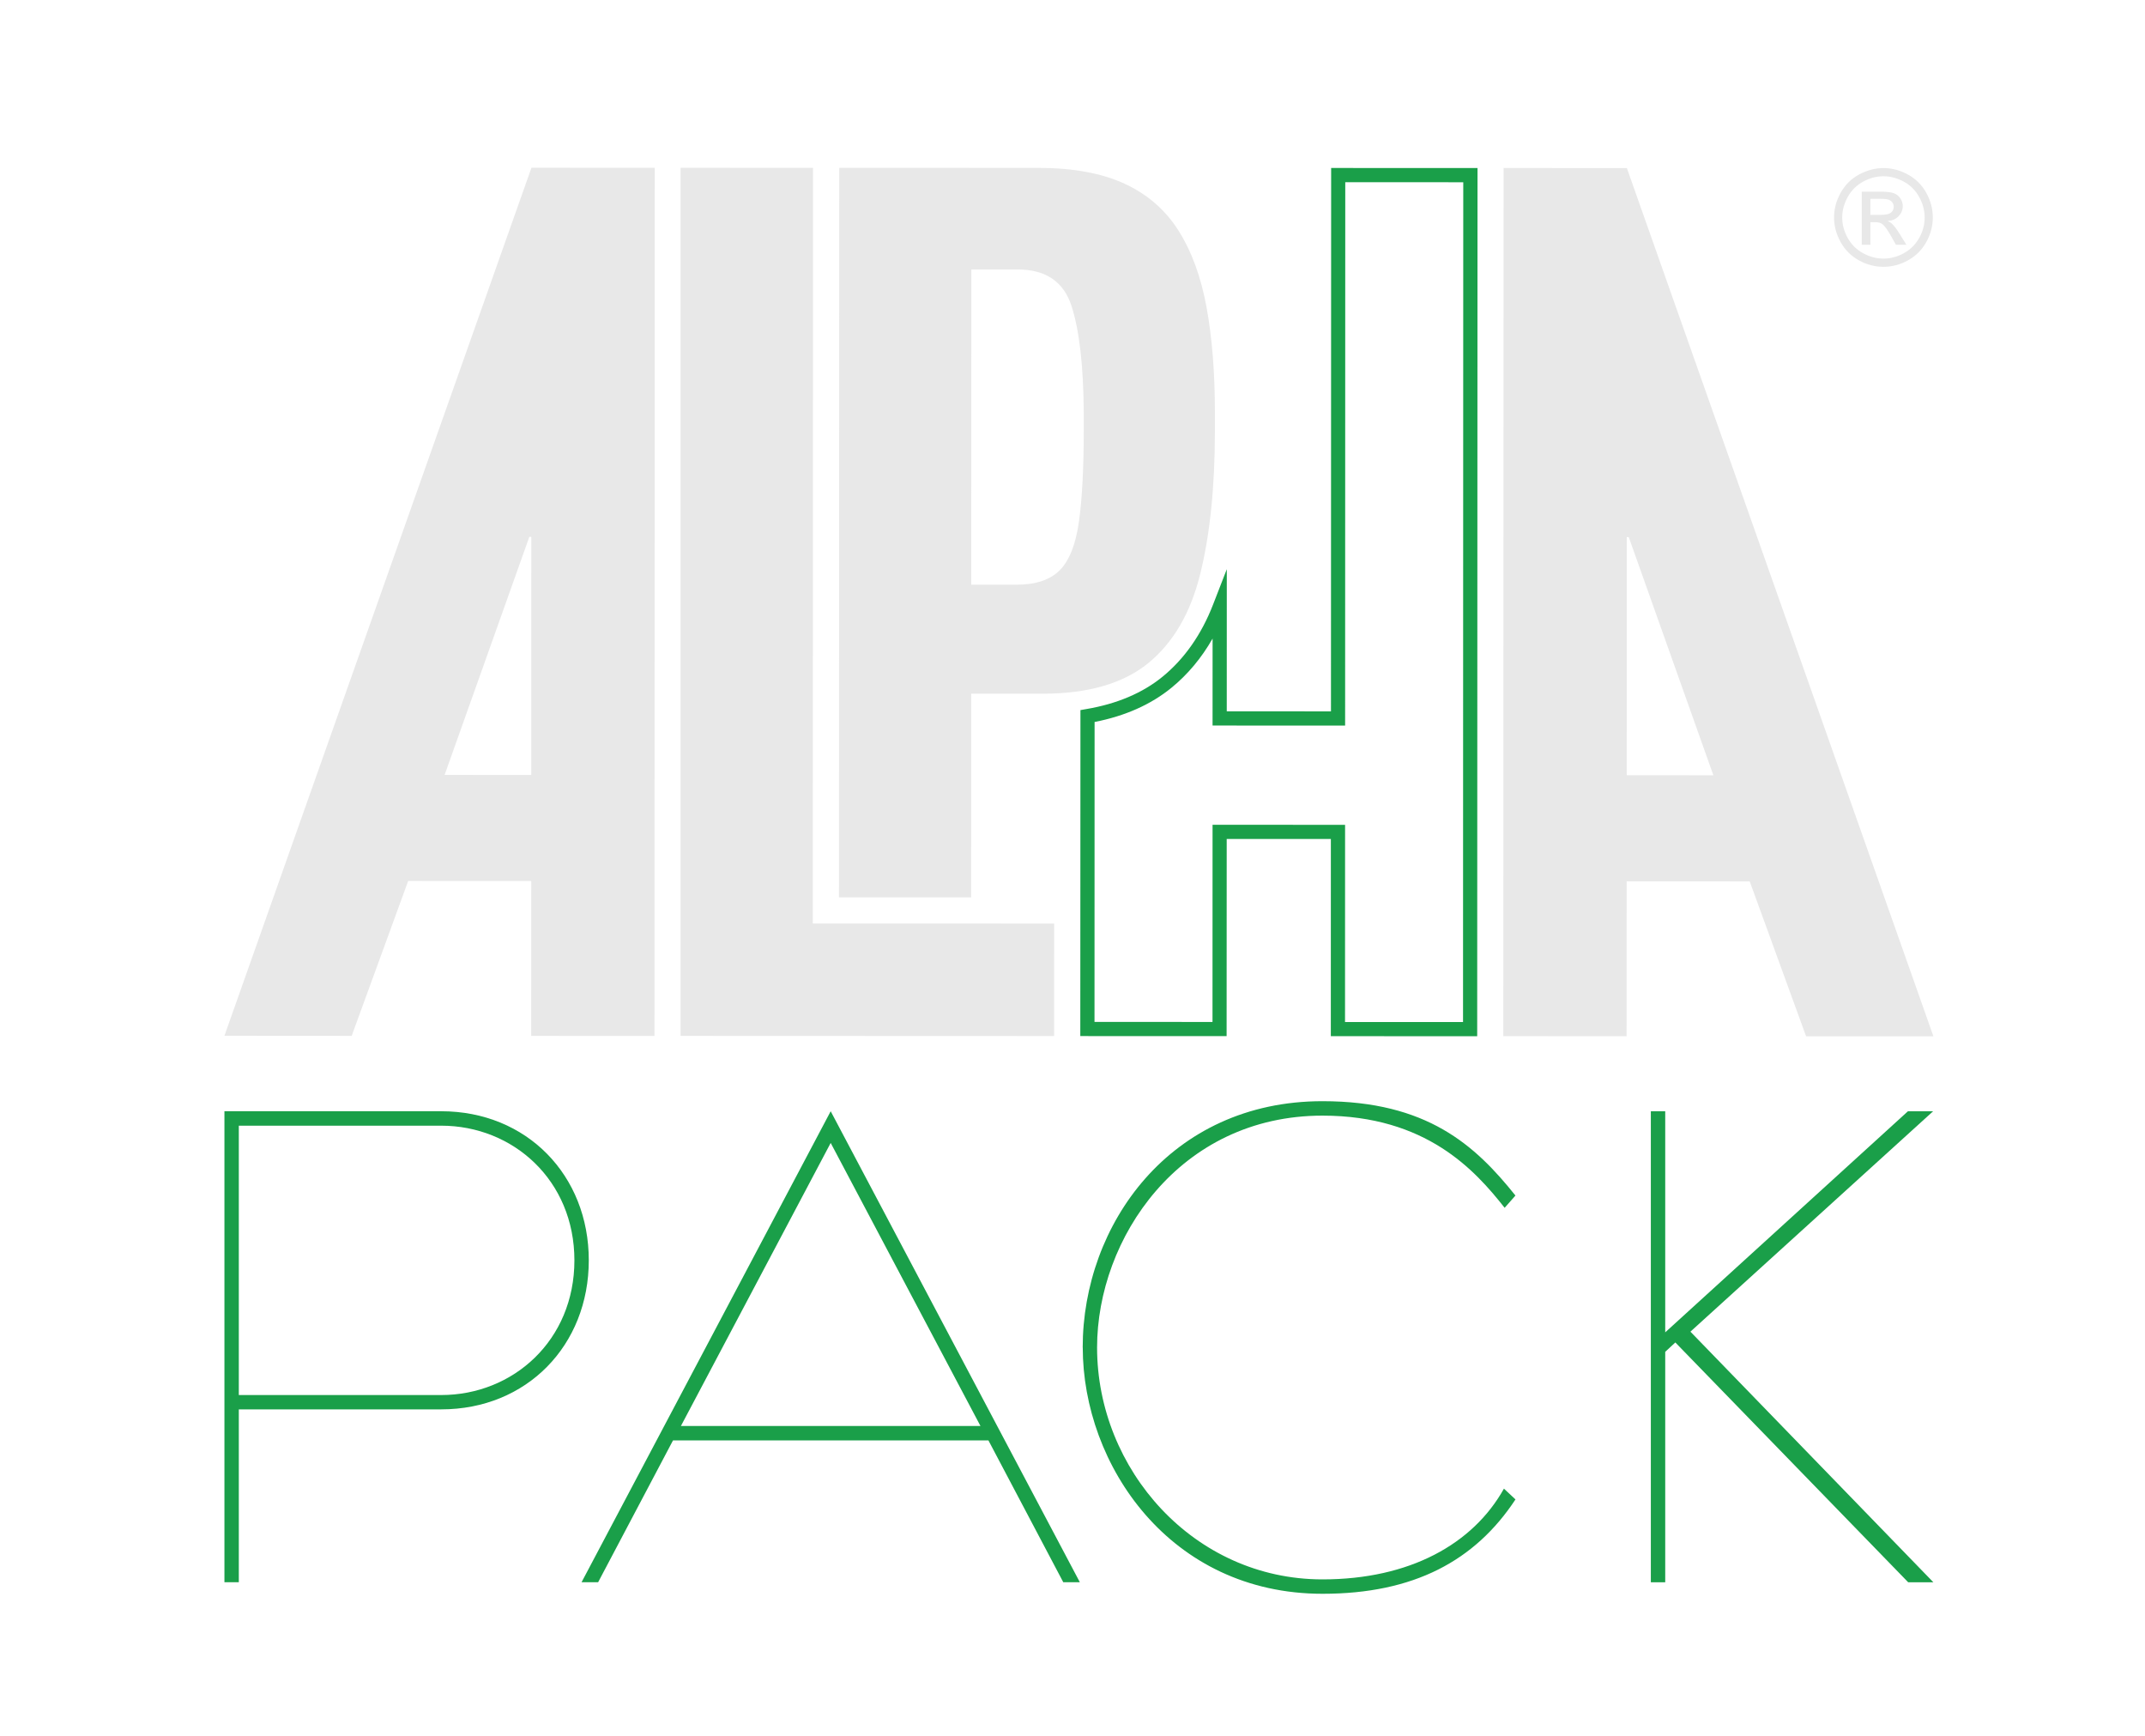 <svg xmlns="http://www.w3.org/2000/svg" xmlns:xlink="http://www.w3.org/1999/xlink" width="619" viewBox="0 0 464.25 375.75" height="501" preserveAspectRatio="xMidYMid meet"><defs><clipPath id="472e5221ca"><path d="M 48.133 240.137 L 127.832 240.137 L 127.832 342.602 L 48.133 342.602 Z M 48.133 240.137 " clip-rule="nonzero"></path></clipPath><clipPath id="ca44551057"><path d="M 95.488 301.887 C 111.07 301.887 124.32 290.043 124.32 272.742 C 124.32 255.441 111.07 243.598 95.488 243.598 L 51.688 243.598 L 51.688 301.887 Z M 48.574 240.473 L 95.488 240.473 C 114.027 240.473 127.434 254.344 127.434 272.73 C 127.434 291.121 114.027 304.988 95.488 304.988 L 51.688 304.988 L 51.688 342.391 L 48.574 342.391 Z M 48.574 240.473 " clip-rule="nonzero"></path></clipPath><clipPath id="051789ce22"><path d="M 125.555 240.137 L 233.938 240.137 L 233.938 342.602 L 125.555 342.602 Z M 125.555 240.137 " clip-rule="nonzero"></path></clipPath><clipPath id="b91b9936f6"><path d="M 212.207 308.586 L 179.789 247.332 L 147.371 308.586 Z M 213.926 311.699 L 145.664 311.699 L 129.453 342.398 L 125.867 342.398 L 179.789 240.473 L 233.715 342.398 L 230.129 342.398 Z M 213.926 311.699 " clip-rule="nonzero"></path></clipPath><clipPath id="2ba98576ba"><path d="M 234 238 L 328 238 L 328 345 L 234 345 Z M 234 238 " clip-rule="nonzero"></path></clipPath><clipPath id="8645ba5d66"><path d="M 234.332 291.602 C 234.332 265.105 253.191 238.297 286.227 238.297 C 308.832 238.297 319.266 247.801 327.992 258.715 L 325.656 261.371 C 319.266 253.262 308.66 241.422 286.227 241.422 C 255.219 241.422 237.445 268.07 237.445 291.602 C 237.445 317.938 258.332 341.781 286.227 341.781 C 305.086 341.781 318.805 334.145 325.504 322.141 L 328 324.477 C 319.273 337.727 306.027 344.895 286.238 344.895 C 253.203 344.895 234.344 317 234.344 291.59 " clip-rule="nonzero"></path></clipPath><clipPath id="3b80ba8f39"><path d="M 357.297 240.48 L 418.449 240.48 L 418.449 342.484 L 357.297 342.484 Z M 357.297 240.48 " clip-rule="nonzero"></path></clipPath><clipPath id="a6aa7d7615"><path d="M 357.297 240.48 L 360.41 240.48 L 360.41 288.32 L 412.938 240.48 L 418.387 240.48 L 365.863 288.172 L 418.445 342.406 L 412.996 342.406 L 362.598 290.508 L 360.41 292.535 L 360.41 342.406 L 357.297 342.406 Z M 357.297 240.48 " clip-rule="nonzero"></path></clipPath><clipPath id="669b7596ab"><path d="M 48.219 36 L 141.773 36 L 141.773 224.605 L 48.219 224.605 Z M 48.219 36 " clip-rule="nonzero"></path></clipPath><clipPath id="5781331699"><path d="M 96.227 167.691 L 114.977 167.699 L 114.996 116.172 L 114.566 116.172 Z M 48.574 224.141 L 115.023 36.301 L 141.711 36.312 L 141.652 224.18 L 114.965 224.168 L 114.977 190.652 L 88.34 190.645 L 76.117 224.16 Z M 48.574 224.141 " clip-rule="nonzero"></path></clipPath><clipPath id="15c541f977"><path d="M 325.02 36 L 418.574 36 L 418.574 224.605 L 325.02 224.605 Z M 325.02 36 " clip-rule="nonzero"></path></clipPath><clipPath id="4e47f665ae"><path d="M 370.832 167.77 L 352.082 167.762 L 352.09 116.234 L 352.52 116.234 Z M 418.453 224.25 L 352.109 36.371 L 325.426 36.363 L 325.363 224.23 L 352.051 224.238 L 352.062 190.723 L 378.699 190.734 L 390.898 224.25 Z M 418.453 224.25 " clip-rule="nonzero"></path></clipPath><clipPath id="bd70c85d87"><path d="M 147.188 36 L 228.371 36 L 228.371 224.605 L 147.188 224.605 Z M 147.188 36 " clip-rule="nonzero"></path></clipPath><clipPath id="e010ebe74d"><path d="M 147.301 224.168 L 147.301 36.312 L 175.965 36.324 L 175.918 199.848 L 228.152 199.859 L 228.141 224.199 Z M 147.301 224.168 " clip-rule="nonzero"></path></clipPath><clipPath id="e0b79e4fbf"><path d="M 181.207 36 L 263 36 L 263 194.453 L 181.207 194.453 Z M 181.207 36 " clip-rule="nonzero"></path></clipPath><clipPath id="f93361f794"><path d="M 210.211 126.527 L 220.035 126.527 C 224.227 126.527 227.363 125.457 229.43 123.332 C 231.496 121.207 232.863 117.66 233.543 112.711 C 234.223 107.758 234.562 101.168 234.562 92.91 L 234.562 89.277 C 234.492 79.102 233.602 71.395 231.895 66.164 C 230.188 60.934 226.316 58.316 220.266 58.316 L 210.23 58.316 Z M 181.586 194.188 L 181.637 36.324 L 224.758 36.332 C 232.227 36.332 238.434 37.473 243.379 39.746 C 248.32 42.023 252.215 45.406 255.059 49.891 C 257.902 54.375 259.93 59.914 261.137 66.492 C 262.348 73.074 262.945 80.672 262.945 89.285 L 262.945 93.23 C 262.945 105.332 261.887 115.625 259.789 124.129 C 257.695 132.637 253.93 139.086 248.52 143.5 C 243.109 147.91 235.5 150.117 225.676 150.117 L 210.199 150.117 L 210.191 194.195 Z M 181.586 194.188 " clip-rule="nonzero"></path></clipPath><clipPath id="15701fb378"><path d="M 233.785 36 L 320 36 L 320 224.605 L 233.785 224.605 Z M 233.785 36 " clip-rule="nonzero"></path></clipPath><clipPath id="16020a805d"><path d="M 291.109 221.164 L 316.648 221.172 L 316.699 39.438 L 291.16 39.426 L 291.129 157.016 L 262.438 157.008 L 262.445 138.188 C 260.039 142.402 257.047 145.977 253.52 148.852 C 249.09 152.465 243.508 154.949 236.906 156.238 L 236.887 221.145 L 262.426 221.152 L 262.438 178.484 L 291.121 178.492 Z M 319.715 224.238 L 288.035 224.23 L 288.043 181.559 L 265.5 181.547 L 265.48 224.219 L 233.812 224.207 L 233.844 153.664 L 235.121 153.441 C 241.75 152.316 247.281 149.969 251.582 146.465 C 256.336 142.59 260.031 137.32 262.555 130.809 L 265.52 123.172 L 265.512 153.934 L 288.066 153.941 L 288.105 36.352 L 319.785 36.363 Z M 319.715 224.238 " clip-rule="nonzero"></path></clipPath><clipPath id="962f2cfd64"><path d="M 396.926 36 L 418.574 36 L 418.574 58 L 396.926 58 Z M 396.926 36 " clip-rule="nonzero"></path></clipPath><clipPath id="170a6a078e"><path d="M 404.805 46.496 L 407.062 46.496 C 408.141 46.496 408.871 46.336 409.27 46.016 C 409.668 45.699 409.859 45.27 409.859 44.738 C 409.859 44.398 409.758 44.09 409.578 43.82 C 409.398 43.551 409.129 43.352 408.789 43.223 C 408.449 43.09 407.832 43.023 406.922 43.023 L 404.816 43.023 Z M 402.949 52.965 L 402.949 41.473 L 406.902 41.473 C 408.25 41.473 409.23 41.586 409.84 41.793 C 410.445 42.004 410.926 42.371 411.285 42.902 C 411.645 43.43 411.824 43.988 411.824 44.59 C 411.824 45.43 411.523 46.156 410.926 46.785 C 410.328 47.414 409.527 47.754 408.539 47.832 C 408.949 48.004 409.27 48.203 409.52 48.441 C 409.977 48.891 410.547 49.652 411.215 50.719 L 412.613 52.977 L 410.348 52.977 L 409.328 51.16 C 408.531 49.73 407.883 48.844 407.391 48.484 C 407.051 48.223 406.555 48.082 405.902 48.082 L 404.816 48.082 L 404.816 52.977 Z M 407.641 38.141 C 406.145 38.141 404.676 38.527 403.258 39.297 C 401.84 40.066 400.723 41.164 399.926 42.602 C 399.125 44.039 398.715 45.52 398.715 47.066 C 398.715 48.613 399.117 50.082 399.902 51.488 C 400.691 52.895 401.789 54.004 403.207 54.781 C 404.625 55.562 406.105 55.961 407.641 55.961 C 409.18 55.961 410.656 55.57 412.074 54.781 C 413.492 53.992 414.59 52.895 415.379 51.488 C 416.168 50.082 416.559 48.602 416.559 47.066 C 416.559 45.527 416.156 44.031 415.359 42.602 C 414.559 41.176 413.453 40.066 412.023 39.297 C 410.598 38.527 409.141 38.141 407.652 38.141 M 407.652 36.371 C 409.449 36.371 411.195 36.832 412.902 37.75 C 414.609 38.668 415.938 39.988 416.898 41.703 C 417.855 43.422 418.324 45.207 418.324 47.066 C 418.324 48.902 417.855 50.68 416.918 52.375 C 415.977 54.074 414.66 55.391 412.961 56.332 C 411.266 57.27 409.5 57.738 407.641 57.738 C 405.785 57.738 404.016 57.27 402.32 56.332 C 400.621 55.391 399.305 54.074 398.367 52.375 C 397.43 50.68 396.949 48.902 396.949 47.066 C 396.949 45.207 397.43 43.422 398.387 41.703 C 399.344 39.988 400.684 38.668 402.391 37.75 C 404.098 36.832 405.855 36.371 407.641 36.371 " clip-rule="nonzero"></path></clipPath></defs><g clip-path="url(#472e5221ca)"><g clip-path="url(#ca44551057)"><path fill="#1a9f49" d="M 43.582 233.305 L 333.219 233.305 L 333.219 349.891 L 43.582 349.891 Z M 43.582 233.305 " fill-opacity="1" fill-rule="nonzero"></path></g></g><g clip-path="url(#051789ce22)"><g clip-path="url(#b91b9936f6)"><path fill="#1a9f49" d="M 43.582 233.305 L 333.219 233.305 L 333.219 349.891 L 43.582 349.891 Z M 43.582 233.305 " fill-opacity="1" fill-rule="nonzero"></path></g></g><g clip-path="url(#2ba98576ba)"><g clip-path="url(#8645ba5d66)"><path fill="#1a9f49" d="M 43.582 233.305 L 333.219 233.305 L 333.219 349.891 L 43.582 349.891 Z M 43.582 233.305 " fill-opacity="1" fill-rule="nonzero"></path></g></g><g clip-path="url(#3b80ba8f39)"><g clip-path="url(#a6aa7d7615)"><path fill="#1a9f49" d="M 357.297 240.48 L 418.449 240.48 L 418.449 342.484 L 357.297 342.484 Z M 357.297 240.48 " fill-opacity="1" fill-rule="nonzero"></path></g></g><g clip-path="url(#669b7596ab)"><g clip-path="url(#5781331699)"><path fill="#e8e8e8" d="M 43.582 31.312 L 423.215 31.312 L 423.215 229.246 L 43.582 229.246 Z M 43.582 31.312 " fill-opacity="1" fill-rule="nonzero"></path></g></g><g clip-path="url(#15c541f977)"><g clip-path="url(#4e47f665ae)"><path fill="#e8e8e8" d="M 43.582 31.312 L 423.215 31.312 L 423.215 229.246 L 43.582 229.246 Z M 43.582 31.312 " fill-opacity="1" fill-rule="nonzero"></path></g></g><g clip-path="url(#bd70c85d87)"><g clip-path="url(#e010ebe74d)"><path fill="#e8e8e8" d="M 43.582 31.312 L 423.215 31.312 L 423.215 229.246 L 43.582 229.246 Z M 43.582 31.312 " fill-opacity="1" fill-rule="nonzero"></path></g></g><g clip-path="url(#e0b79e4fbf)"><g clip-path="url(#f93361f794)"><path fill="#e8e8e8" d="M 43.582 31.312 L 423.215 31.312 L 423.215 229.246 L 43.582 229.246 Z M 43.582 31.312 " fill-opacity="1" fill-rule="nonzero"></path></g></g><g clip-path="url(#15701fb378)"><g clip-path="url(#16020a805d)"><path fill="#1a9f49" d="M 43.582 31.312 L 423.215 31.312 L 423.215 229.246 L 43.582 229.246 Z M 43.582 31.312 " fill-opacity="1" fill-rule="nonzero"></path></g></g><g clip-path="url(#962f2cfd64)"><g clip-path="url(#170a6a078e)"><path fill="#e8e8e8" d="M 43.582 31.312 L 423.215 31.312 L 423.215 229.246 L 43.582 229.246 Z M 43.582 31.312 " fill-opacity="1" fill-rule="nonzero"></path></g></g></svg>